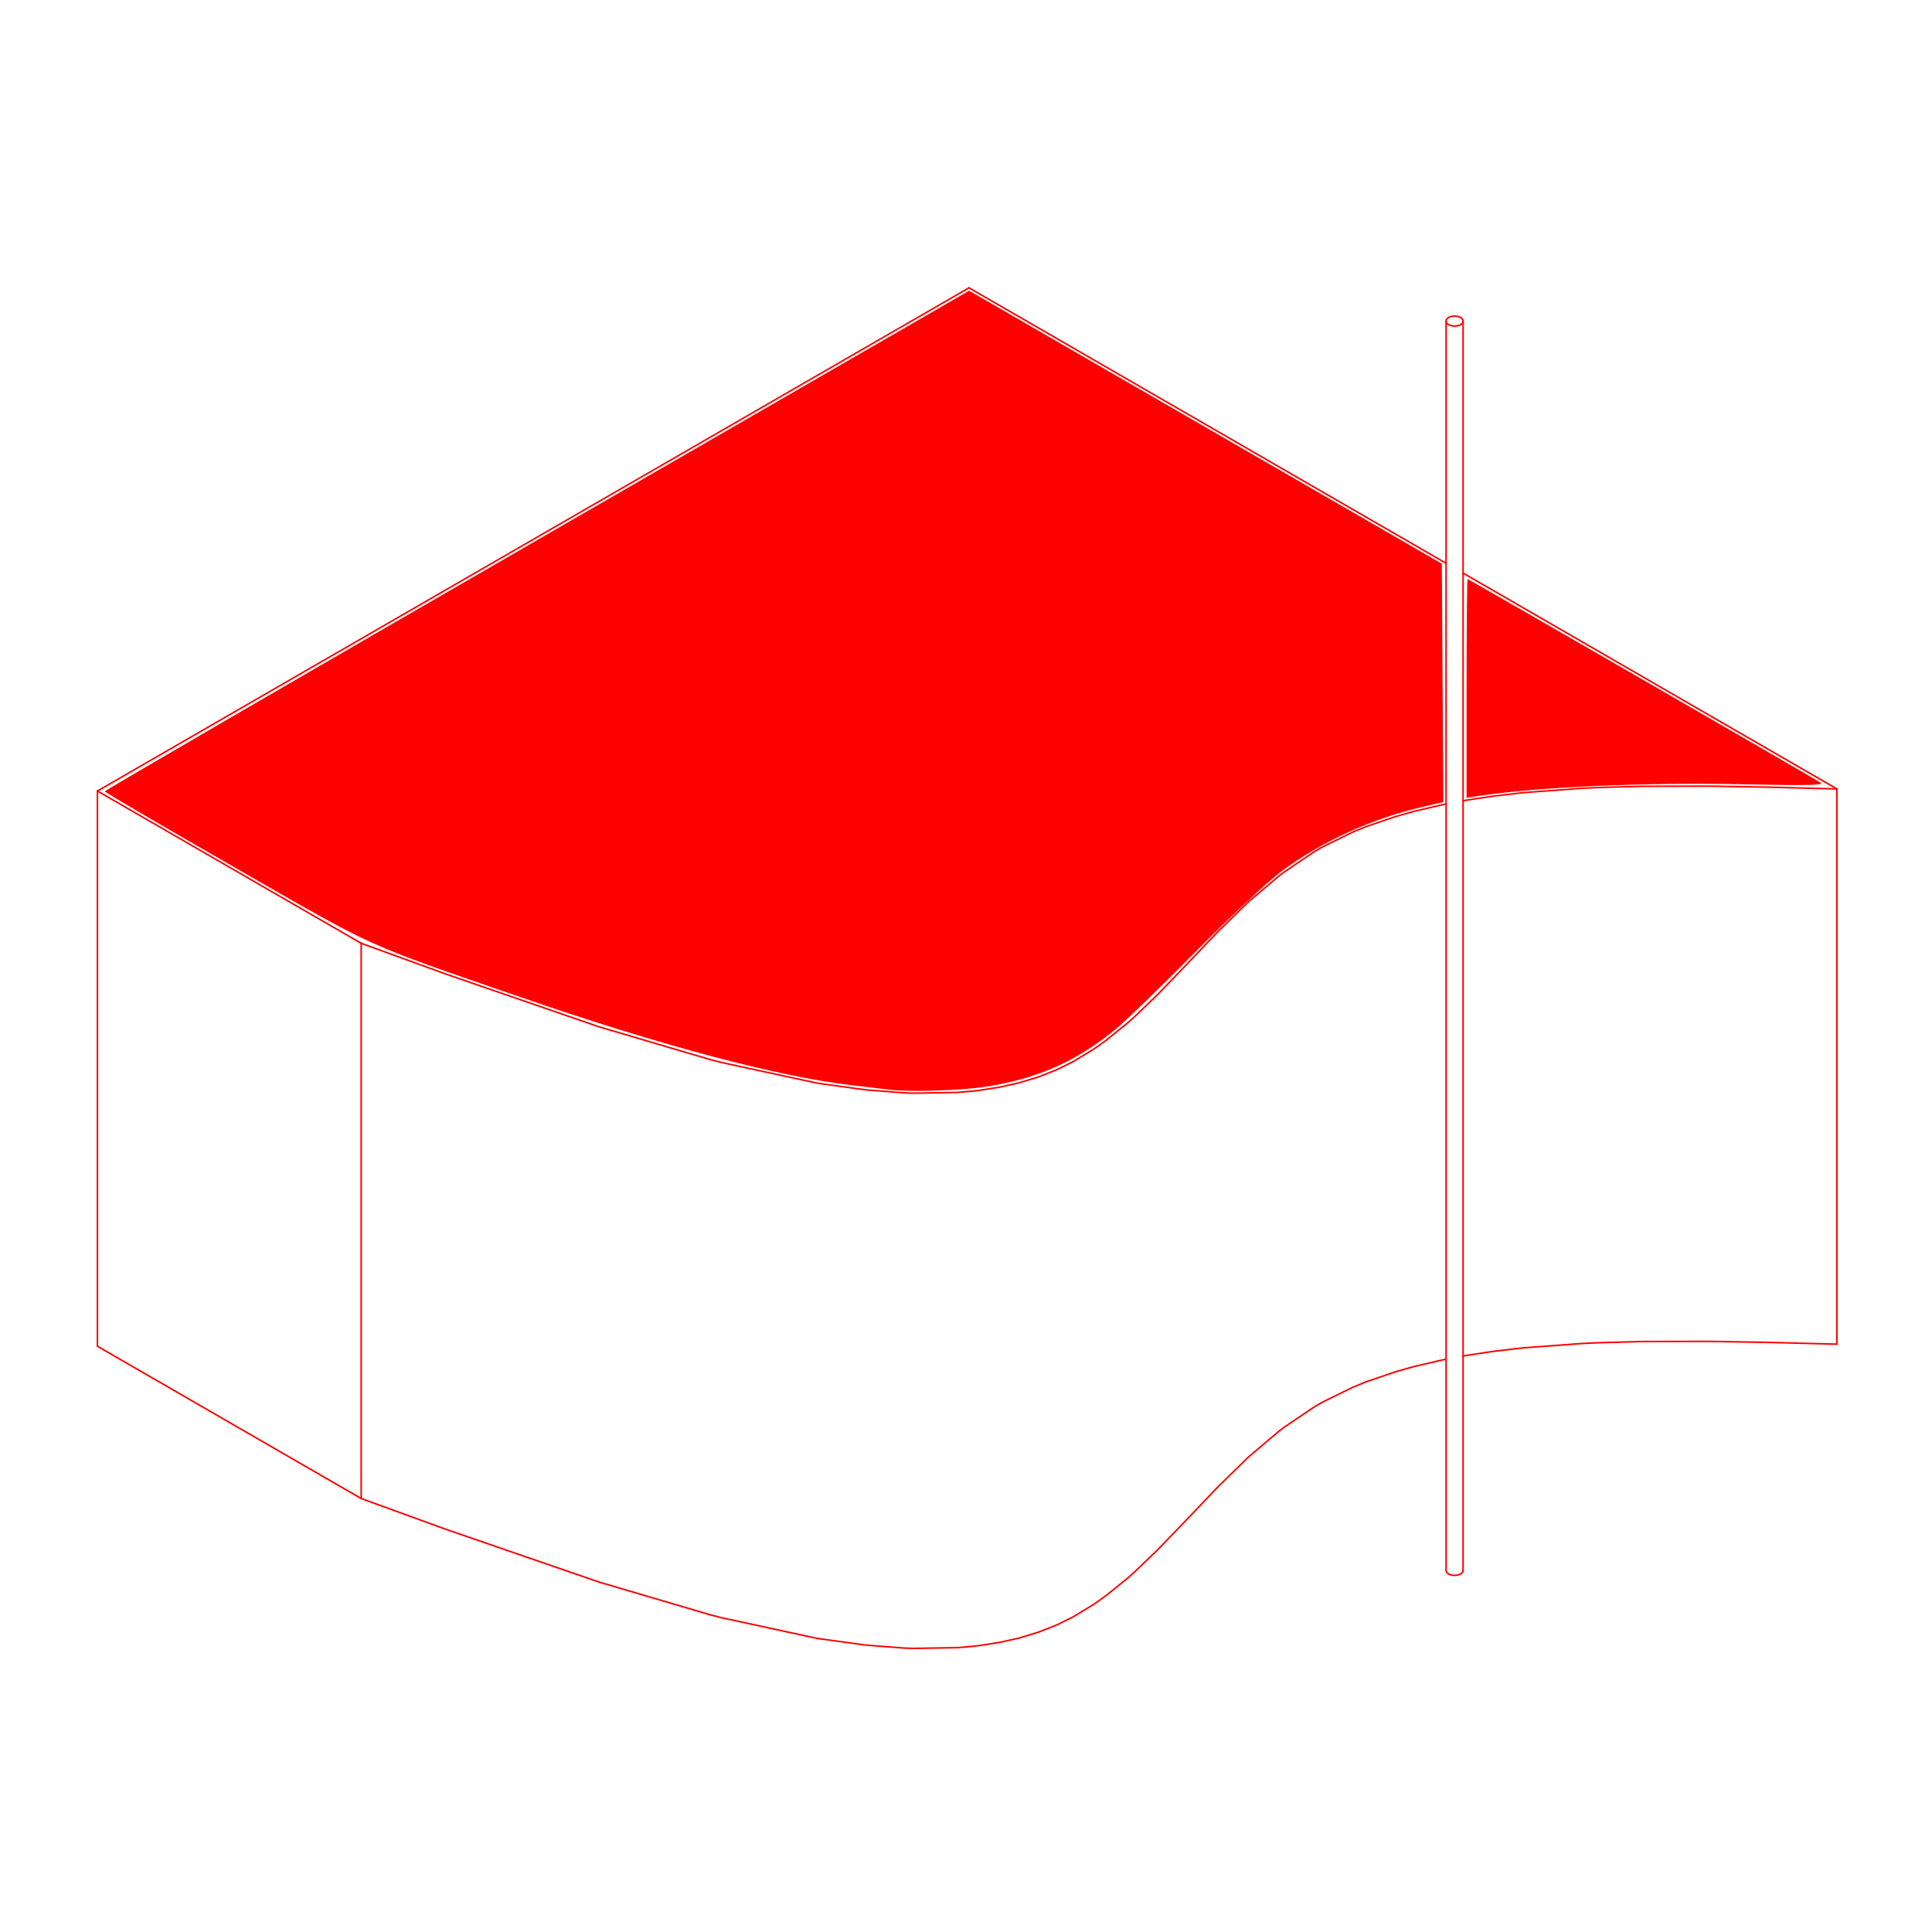 <?xml version="1.0" encoding="UTF-8" standalone="no"?>
<!-- Created with Inkscape (http://www.inkscape.org/) -->

<svg
   width="132.292mm"
   height="132.292mm"
   viewBox="0 0 132.292 132.292"
   version="1.1"
   id="svg1"
   xml:space="preserve"
   inkscape:version="1.3 (0e150ed6c4, 2023-07-21)"
   sodipodi:docname="ikony.svg"
   xmlns:inkscape="http://www.inkscape.org/namespaces/inkscape"
   xmlns:sodipodi="http://sodipodi.sourceforge.net/DTD/sodipodi-0.dtd"
   xmlns:xlink="http://www.w3.org/1999/xlink"
   xmlns="http://www.w3.org/2000/svg"
   xmlns:svg="http://www.w3.org/2000/svg"><sodipodi:namedview
     id="namedview1"
     pagecolor="#ffffff"
     bordercolor="#000000"
     borderopacity="0.25"
     inkscape:showpageshadow="2"
     inkscape:pageopacity="0.0"
     inkscape:pagecheckerboard="0"
     inkscape:deskcolor="#d1d1d1"
     inkscape:document-units="mm"
     inkscape:zoom="0.045266467"
     inkscape:cx="430.78246"
     inkscape:cy="-4385.1445"
     inkscape:window-width="1856"
     inkscape:window-height="1011"
     inkscape:window-x="64"
     inkscape:window-y="32"
     inkscape:window-maximized="1"
     inkscape:current-layer="layer1" /><defs
     id="defs1"><symbol
       id="eeeee_nNn00" /></defs><g
     inkscape:label="Layer 1"
     inkscape:groupmode="layer"
     id="layer1"
     transform="translate(117.9,236.724)"><g
       id="g51"
       transform="translate(388.835,559.319)"><rect
         style="fill:#ff0000;fill-opacity:0.001;stroke-width:1.061;stroke-linecap:round;stroke-linejoin:round"
         id="rect29-01"
         width="132.292"
         height="132.292"
         x="-506.734"
         y="-796.043" /><g
         id="g2"
         transform="matrix(0.154,0,0,0.154,-502.101,-841.431)"><g
           inkscape:label="0"
           id="g6771"><use
             xlink:href="#eeeee_nNn00"
             id="use6769"
             x="0"
             y="0"
             width="100%"
             height="100%"
             transform="translate(21.997,-113.869)" /></g><g
           inkscape:label="Layer9"
           id="g6805"><path
             d="M 786.668,892.396 V 645.518"
             style="fill:none;stroke:#ff0000;stroke-width:0.7;stroke-linecap:round"
             id="path6773" /><path
             d="m 130.509,714.15 v 246.878"
             style="fill:none;stroke:#ff0000;stroke-width:0.7;stroke-linecap:round"
             id="path6775" /><path
             d="M 130.509,714.15 13.232,646.441"
             style="fill:none;stroke:#ff0000;stroke-width:0.7;stroke-linecap:round"
             id="path6777" /><path
             d="M 13.232,646.441 V 893.318"
             style="fill:none;stroke:#ff0000;stroke-width:0.7;stroke-linecap:round"
             id="path6779" /><path
             d="m 13.232,893.318 117.277,67.71"
             style="fill:none;stroke:#ff0000;stroke-width:0.7;stroke-linecap:round"
             id="path6781" /><path
             d="M 786.668,645.518 620.447,549.551"
             style="fill:none;stroke:#ff0000;stroke-width:0.7;stroke-linecap:round"
             id="path6783" /><path
             d="M 612.888,545.187 400.749,422.708"
             style="fill:none;stroke:#ff0000;stroke-width:0.7;stroke-linecap:round"
             id="path6785" /><path
             d="M 400.749,422.708 13.232,646.441"
             style="fill:none;stroke:#ff0000;stroke-width:0.7;stroke-linecap:round"
             id="path6787" /><path
             d="m 786.668,645.518 -28.974,-0.756 -24.211,-0.438 -4.496,-0.047 -28.172,0.058 -18.845,0.492 -8.524,0.379 -26.299,1.957 -13.343,1.56 -11.619,1.753 -1.738,0.325"
             style="fill:none;stroke:#ff0000;stroke-width:0.7;stroke-linecap:round"
             id="path6789" /><path
             d="m 612.888,652.214 -1.389,0.26 -12.67,2.943 -8.172,2.292 -13.312,4.548 -5.857,2.384 -13.487,6.626 -3.806,2.207 -13.34,9.001 -2.14,1.63 -13.259,11.212 -0.797,0.732 -13.381,13.091 -13.485,14.152 -13.317,13.828 -10.044,9.63 -3.632,3.222 -9.484,7.635 -5.078,3.59 -9.084,5.52 -6.89,3.423 -0.712,0.317 -8.001,3.135 -8.391,2.544 -0.685,0.178 -8.081,1.798 -9.126,1.43 -2.343,0.276 -7.128,0.632 -19.917,0.337 -4.179,-0.159 -16.938,-1.322 -20.01,-2.75 -2.187,-0.367 -41.77,-9.022 -5.384,-1.396 -48.107,-14.163 -1.928,-0.619 -67.708,-23.326 -37.162,-13.512"
             style="fill:none;stroke:#ff0000;stroke-width:0.7;stroke-linecap:round"
             id="path6791" /><path
             d="m 620.447,897.678 1.738,-0.325 11.619,-1.753 13.343,-1.56 26.299,-1.957 8.524,-0.379 18.845,-0.492 28.172,-0.058 4.496,0.047 24.211,0.438 28.974,0.756"
             style="fill:none;stroke:#ff0000;stroke-width:0.7;stroke-linecap:round"
             id="path6793" /><path
             d="m 130.509,961.028 37.162,13.512 67.708,23.326 1.928,0.619 48.107,14.163 5.384,1.396 41.77,9.022 2.187,0.367 20.01,2.75 16.938,1.322 4.179,0.159 19.917,-0.337 7.128,-0.632 2.343,-0.276 9.126,-1.43 8.081,-1.798 0.685,-0.178 8.391,-2.544 8.001,-3.135 0.712,-0.317 6.89,-3.424 9.084,-5.52 5.078,-3.59 9.484,-7.635 3.632,-3.222 10.044,-9.63 13.317,-13.828 13.485,-14.152 13.381,-13.091 0.797,-0.732 13.259,-11.212 2.14,-1.63 13.34,-9.001 3.806,-2.207 13.487,-6.626 5.857,-2.384 13.312,-4.548 8.172,-2.292 12.67,-2.943 1.389,-0.26"
             style="fill:none;stroke:#ff0000;stroke-width:0.7;stroke-linecap:round"
             id="path6795" /><path
             d="M 620.447,992.97 V 437.495"
             style="fill:none;stroke:#ff0000;stroke-width:0.7;stroke-linecap:round"
             id="path6797" /><path
             d="M 612.888,437.495 V 992.97"
             style="fill:none;stroke:#ff0000;stroke-width:0.7;stroke-linecap:round"
             id="path6799" /><path
             d="m 620.447,437.495 a 3.78,2.182 0 1 0 -7.559,0 3.78,2.182 0 1 0 7.559,0 z"
             style="fill:none;stroke:#ff0000;stroke-width:0.7;stroke-linecap:round"
             id="path6801" /><path
             d="m 612.888,992.97 a 3.78,2.182 0 1 0 7.559,0"
             style="fill:none;stroke:#ff0000;stroke-width:0.7;stroke-linecap:round"
             id="path6803" /><path
             style="fill:#ff0000;stroke-width:2.445;stroke-linecap:round"
             d="m 365.148,779.218 c -1.423,-0.203 -8.702,-1.066 -16.175,-1.918 -32.808,-3.741 -85.311,-17.692 -147.948,-39.313 C 130.738,713.724 138.093,717.062 74.386,680.504 42.569,662.247 16.511,646.992 16.481,646.606 16.45,646.22 102.913,595.971 208.62,534.943 l 192.194,-110.961 105.094,60.691 105.094,60.691 0.338,52.996 0.338,52.996 -10.042,2.351 c -21.878,5.121 -43.602,15.021 -61.19,27.884 -6.347,4.642 -22.676,19.877 -38.783,36.185 -15.301,15.492 -31.456,31.129 -35.9,34.751 -17.699,14.423 -34.984,21.99 -58.234,25.495 -10.95,1.65 -34.529,2.316 -42.379,1.196 z"
             id="path7382" /><path
             style="fill:#ff0000;stroke-width:2.445;stroke-linecap:round"
             d="m 622,600.839 c 0,-26.751 0.204,-48.637 0.453,-48.637 0.446,0 152.561,87.727 157.048,90.571 1.728,1.095 -6.599,1.271 -33.28,0.704 -44.913,-0.956 -92.947,1.156 -119.368,5.248 l -4.852,0.752 z"
             id="path7384" /></g></g></g></g></svg>
